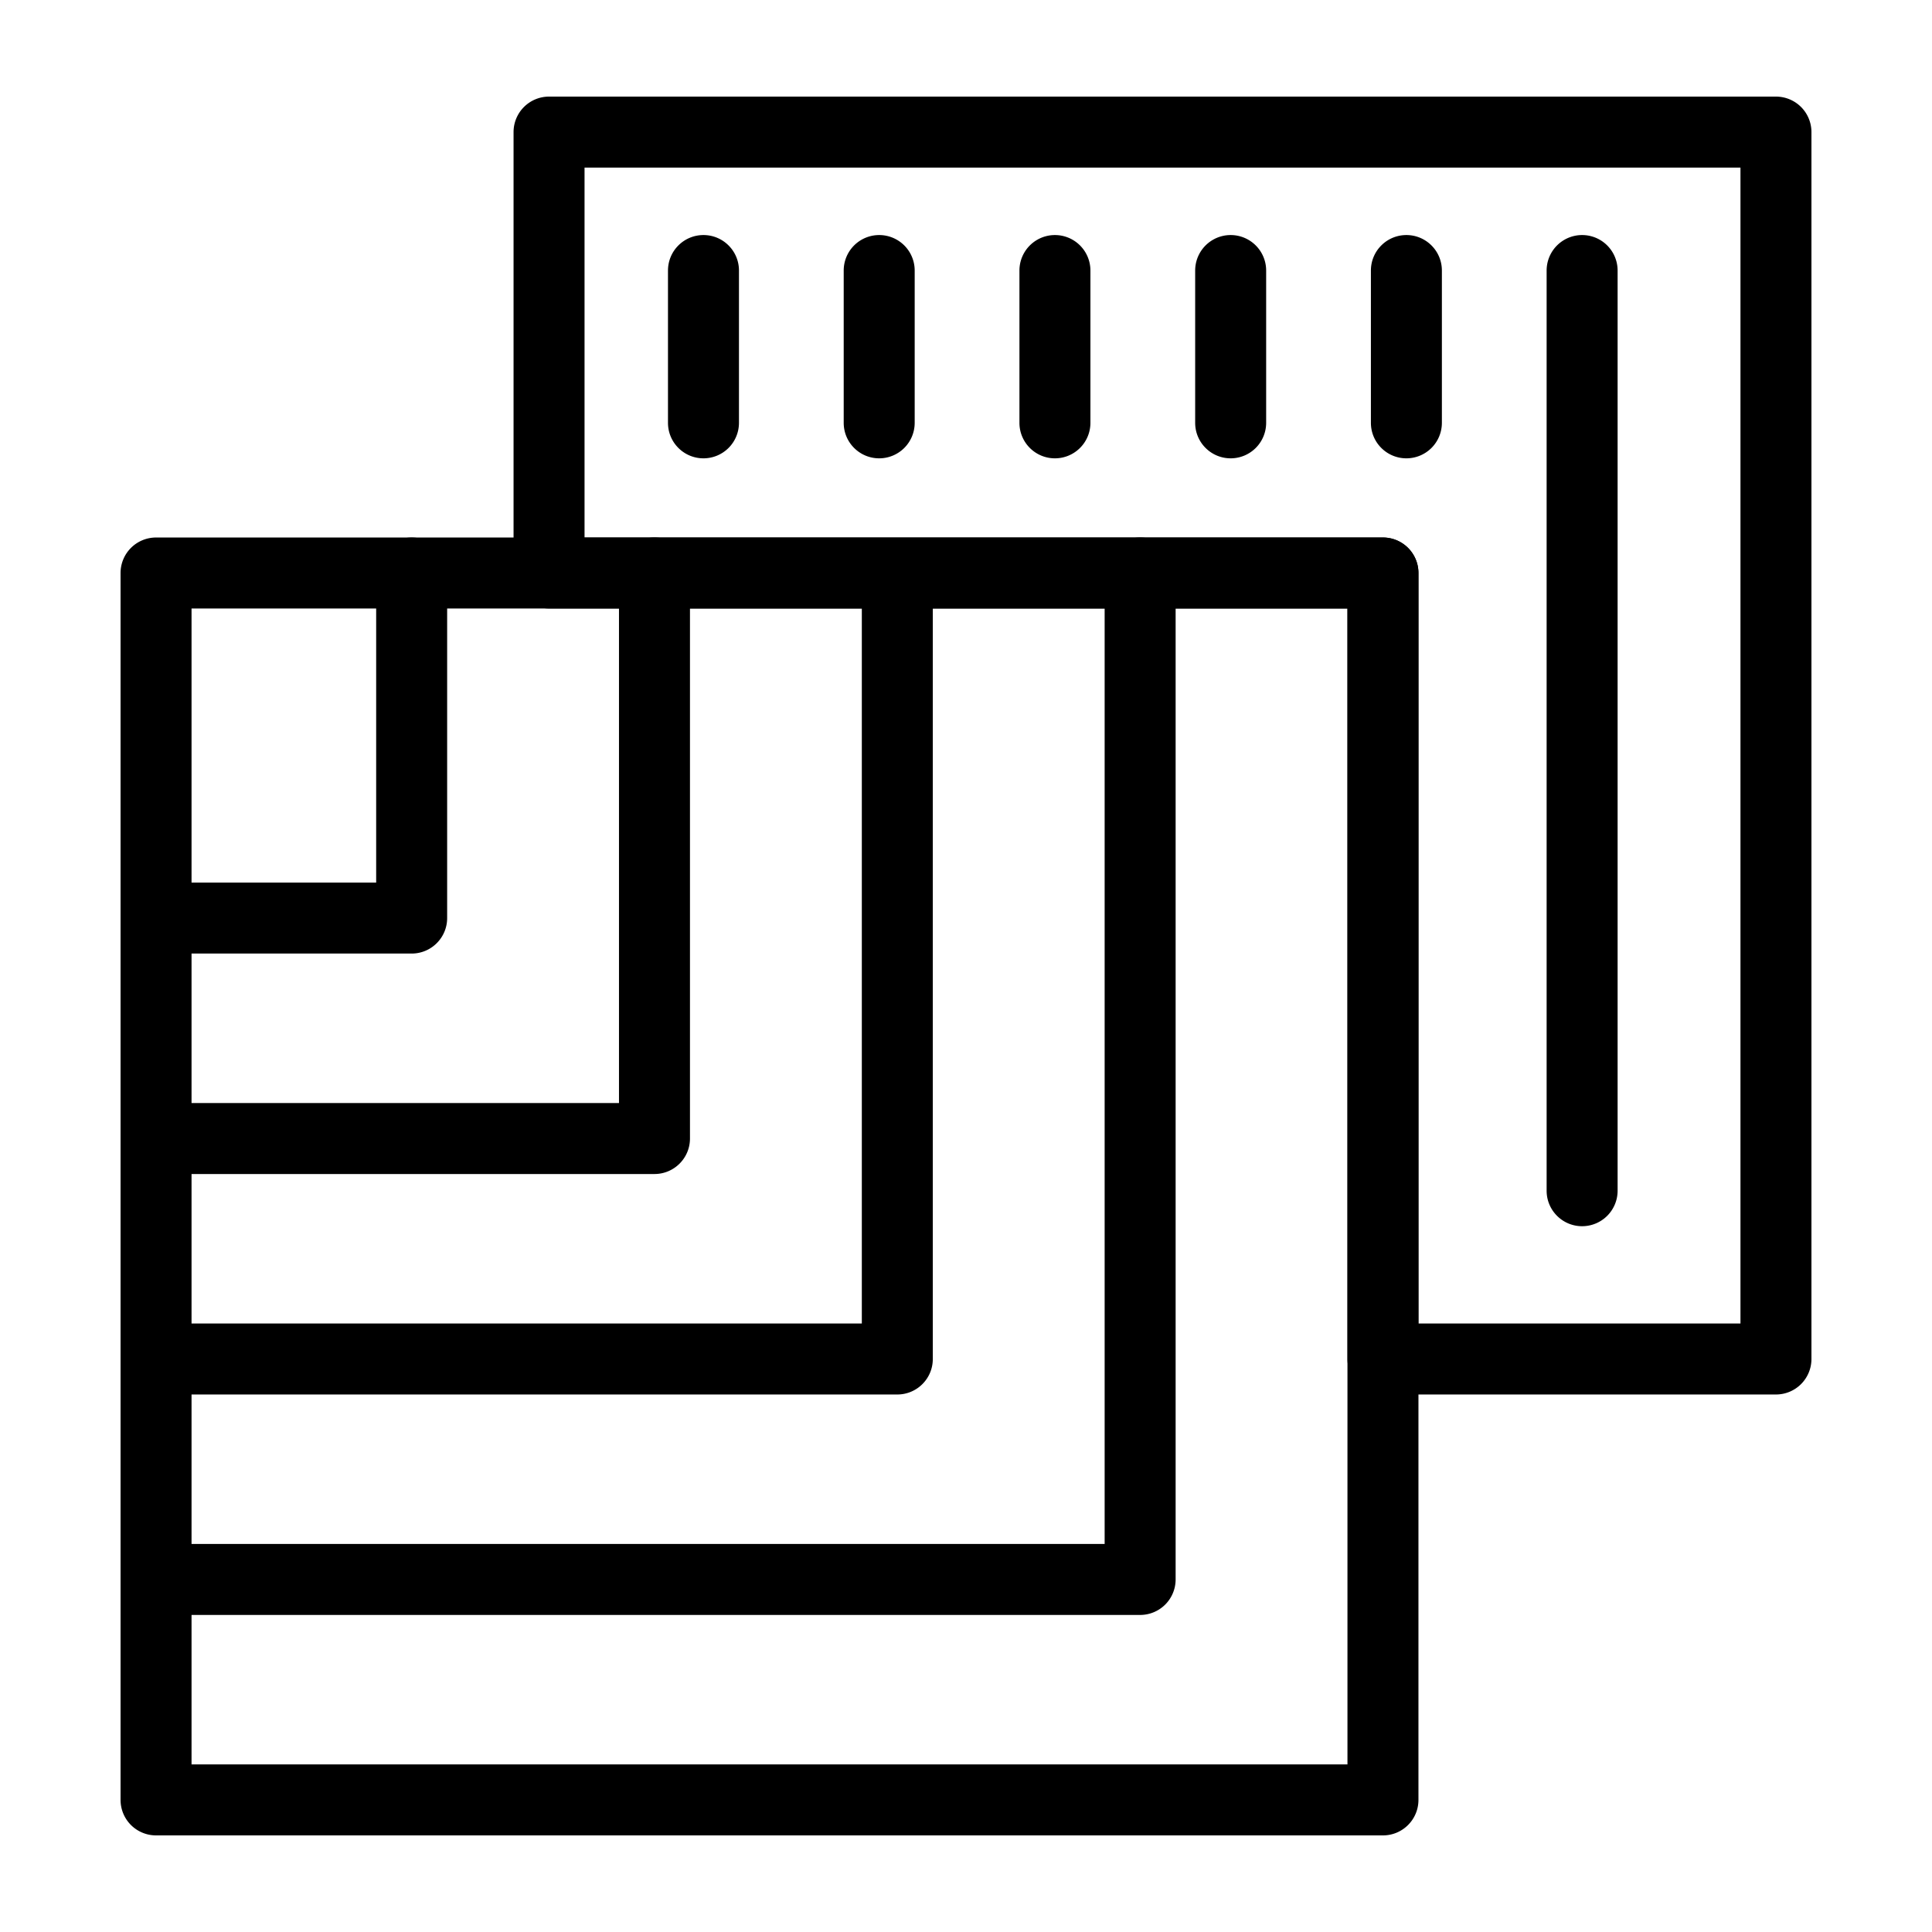 <?xml version="1.0" encoding="UTF-8"?> <svg xmlns="http://www.w3.org/2000/svg" xmlns:xlink="http://www.w3.org/1999/xlink" version="1.1" width="512" height="512" x="0" y="0" viewBox="0 0 500 500" style="enable-background:new 0 0 512 512" xml:space="preserve" class=""><g><path d="M295.065 417.947H40.385a9.185 9.185 0 0 1 0-18.37h245.496V148.293a9.185 9.185 0 0 1 18.37 0v260.469a9.186 9.186 0 0 1-9.186 9.185z" fill="#000000" opacity="1" data-original="#000000"></path><path d="M232.223 360.893H40.385a9.185 9.185 0 0 1 0-18.369h182.654v-194.23a9.185 9.185 0 0 1 18.369 0V351.71c0 5.069-4.111 9.183-9.185 9.183z" fill="#000000" opacity="1" data-original="#000000"></path><path d="M169.379 303.834H40.385a9.185 9.185 0 0 1 0-18.37h119.809V148.293a9.185 9.185 0 0 1 18.37 0v146.356c0 5.07-4.112 9.185-9.185 9.185z" fill="#000000" opacity="1" data-original="#000000"></path><path d="M106.536 246.78H40.385a9.185 9.185 0 0 1 0-18.369h56.967v-80.117a9.185 9.185 0 0 1 18.37 0v89.303c0 5.069-4.112 9.183-9.186 9.183z" fill="#000000" opacity="1" data-original="#000000"></path><path d="M357.908 475H40.385a9.185 9.185 0 0 1-9.185-9.185V148.293a9.185 9.185 0 0 1 9.185-9.185h317.523a9.185 9.185 0 0 1 9.185 9.185v317.523c0 5.07-4.112 9.184-9.185 9.184zM49.57 456.63h299.152V157.477H49.57zM182.058 118.615c-5.074 0-9.184-4.115-9.184-9.185V70.016c0-5.071 4.111-9.184 9.184-9.184s9.185 4.114 9.185 9.184v39.413a9.186 9.186 0 0 1-9.185 9.186zM227.535 118.615c-5.074 0-9.185-4.115-9.185-9.185V70.016a9.185 9.185 0 0 1 18.37 0v39.413a9.186 9.186 0 0 1-9.185 9.186zM273.015 118.615c-5.074 0-9.185-4.115-9.185-9.185V70.016a9.185 9.185 0 0 1 18.37 0v39.413c0 5.071-4.111 9.186-9.185 9.186zM318.494 118.615c-5.074 0-9.185-4.115-9.185-9.185V70.016a9.185 9.185 0 0 1 18.37 0v39.413a9.186 9.186 0 0 1-9.185 9.186zM363.974 118.615c-5.074 0-9.185-4.115-9.185-9.185V70.016c0-5.071 4.111-9.184 9.185-9.184s9.184 4.114 9.184 9.184v39.413a9.185 9.185 0 0 1-9.184 9.186zM409.451 317.342c-5.074 0-9.185-4.115-9.185-9.185V70.016a9.185 9.185 0 0 1 18.37 0v238.141a9.186 9.186 0 0 1-9.185 9.185z" fill="#000000" opacity="1" data-original="#000000"></path><path d="M459.615 360.893H357.908a9.185 9.185 0 0 1-9.185-9.184V157.477h-206.63a9.185 9.185 0 0 1-9.185-9.184V34.185A9.185 9.185 0 0 1 142.093 25h317.523a9.185 9.185 0 0 1 9.185 9.185v317.523a9.186 9.186 0 0 1-9.186 9.185zm-92.522-18.37h83.338V43.37H151.278v95.737h206.63a9.185 9.185 0 0 1 9.185 9.185z" fill="#000000" opacity="1" data-original="#000000"></path></g></svg> 